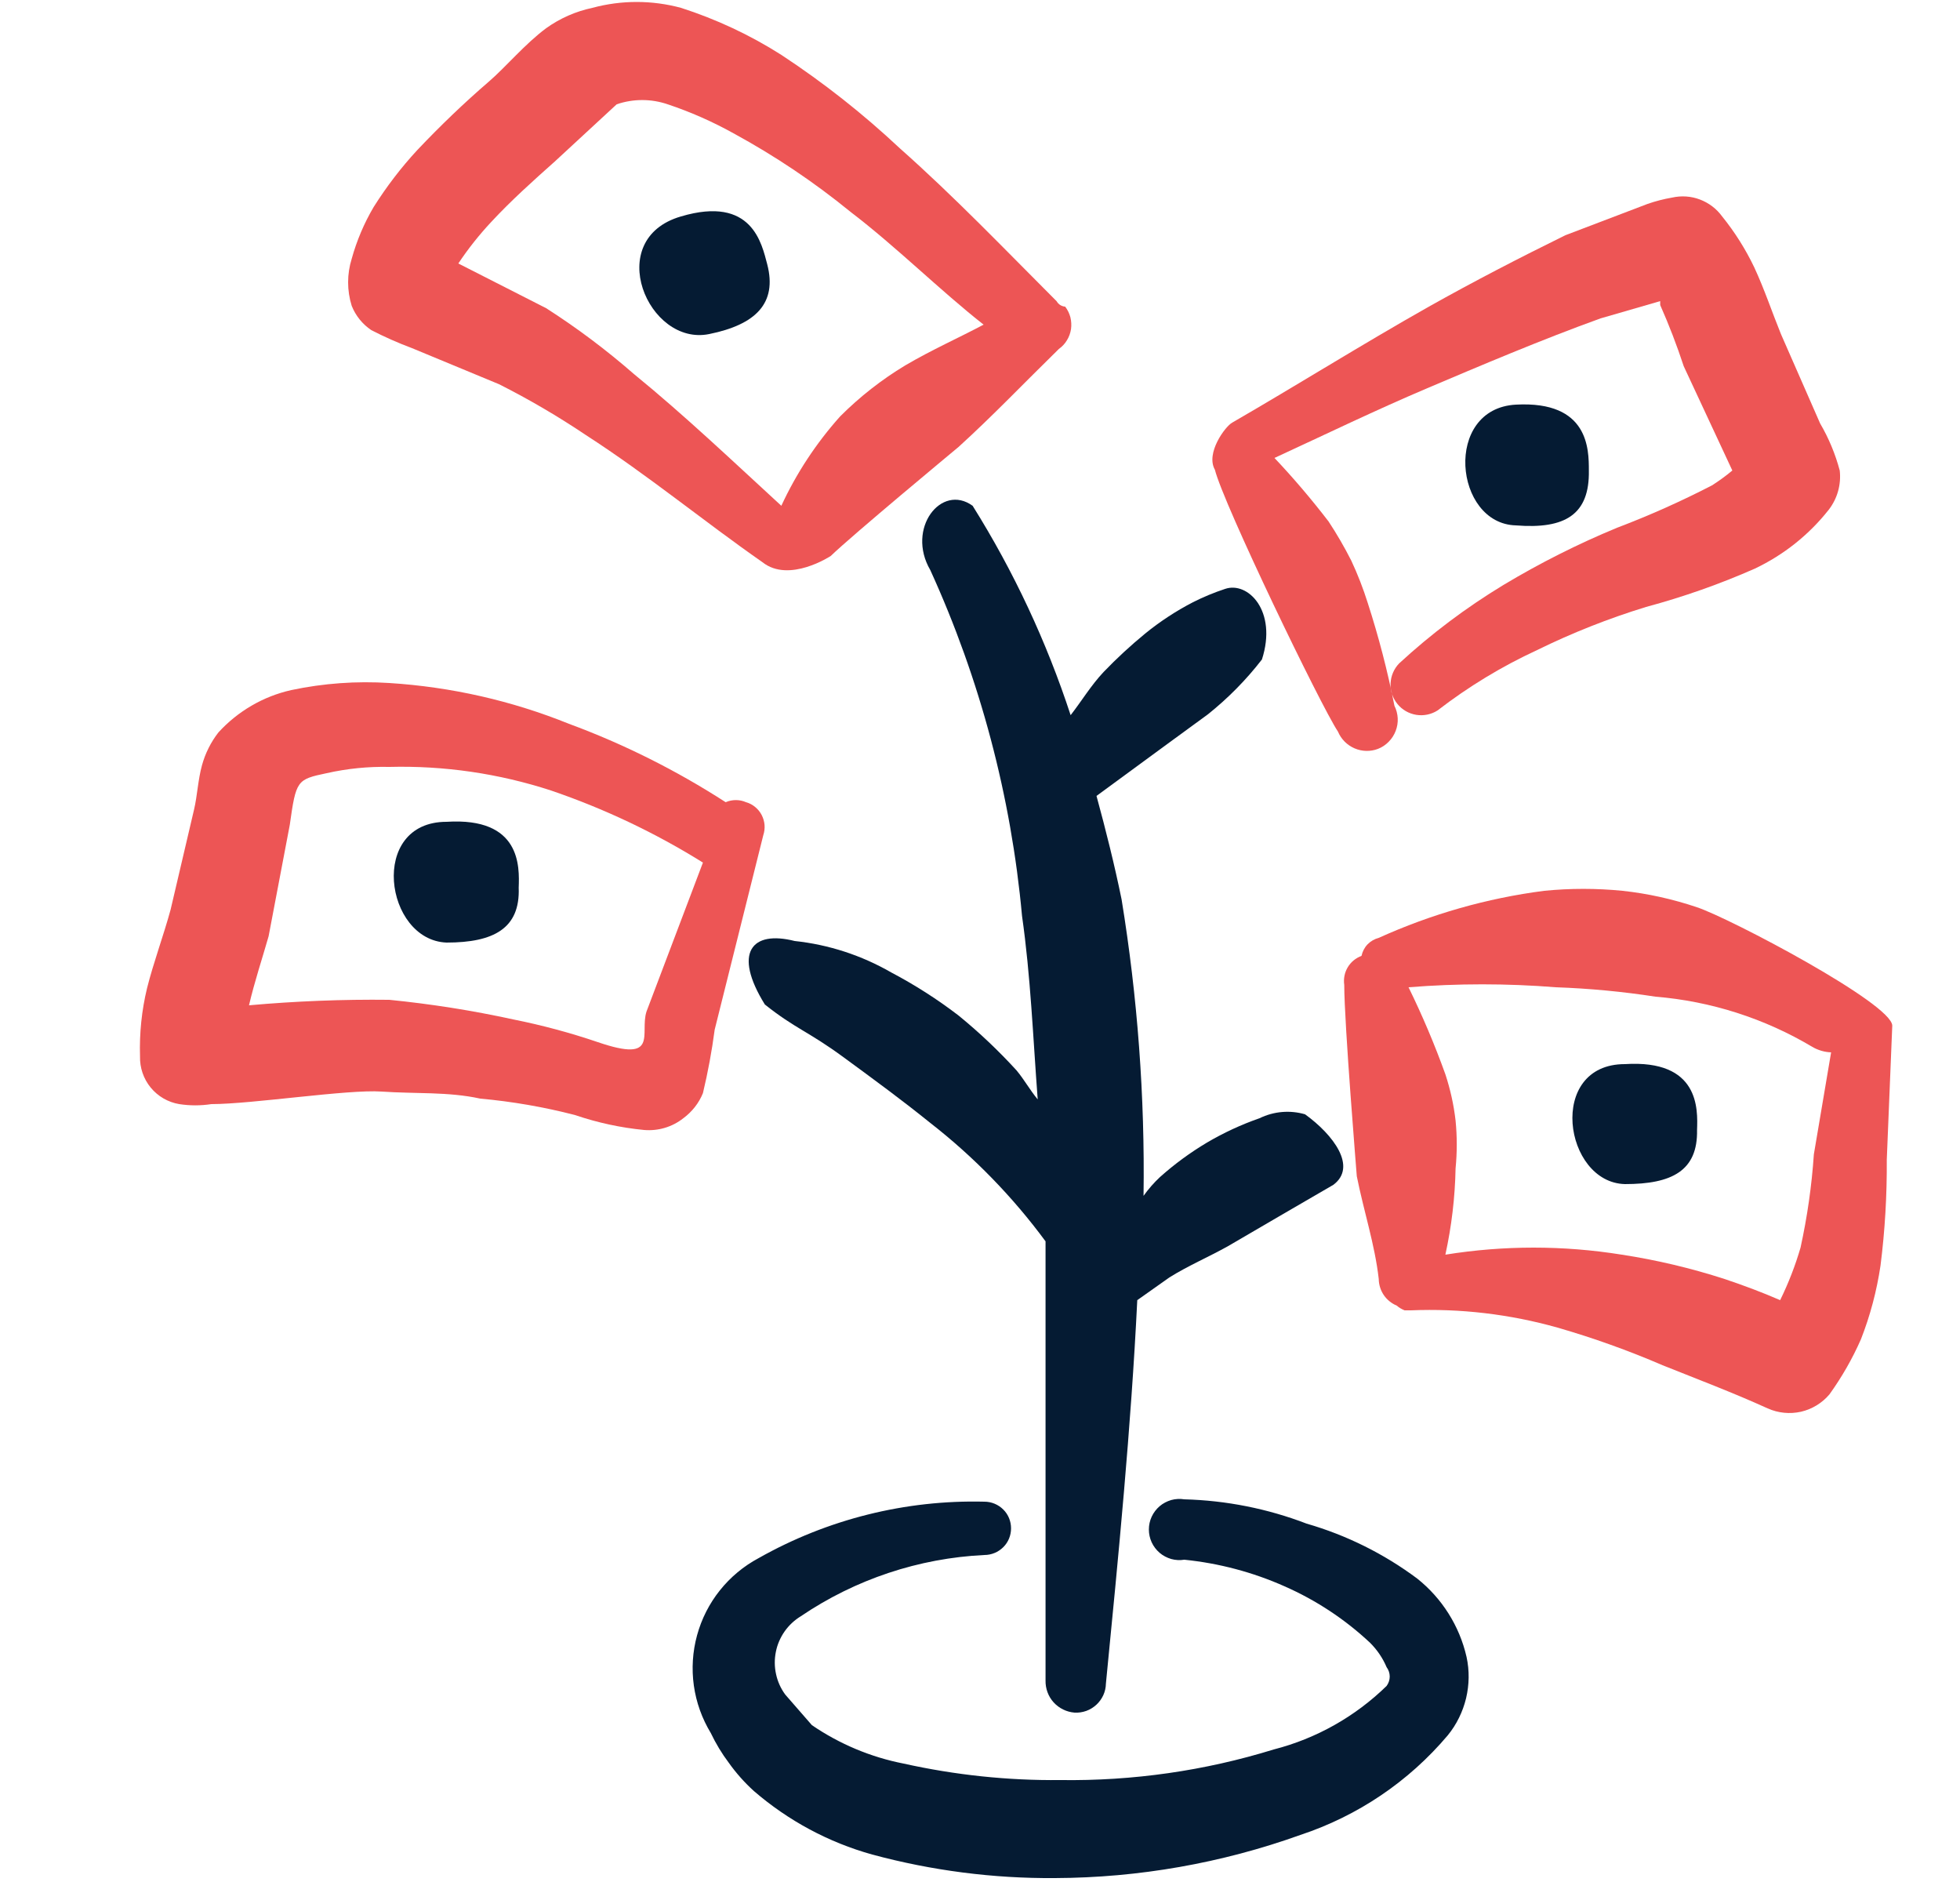<?xml version="1.0" encoding="UTF-8"?> <svg xmlns="http://www.w3.org/2000/svg" width="25" height="24" viewBox="0 0 25 24" fill="none"><g clip-path="url(#clip0_3013_17758)"><path fill-rule="evenodd" clip-rule="evenodd" d="M20.726 13.57C19.726 13.57 19.946 15.08 20.726 15.1C21.326 15.1 21.656 14.93 21.646 14.41C21.656 14.14 21.676 13.51 20.726 13.57Z" fill="#051B33"></path><path fill-rule="evenodd" clip-rule="evenodd" d="M20.266 6C20.266 5.73 20.266 5.11 19.336 5.16C18.406 5.21 18.546 6.68 19.336 6.7C19.966 6.75 20.276 6.56 20.266 6Z" fill="#051B33"></path><path fill-rule="evenodd" clip-rule="evenodd" d="M8.686 2.76C7.686 3.05 8.266 4.42 9.046 4.26C9.636 4.14 9.916 3.87 9.786 3.37C9.716 3.11 9.596 2.49 8.686 2.76Z" fill="#051B33"></path><path fill-rule="evenodd" clip-rule="evenodd" d="M5.696 10.48C4.696 10.48 4.906 11.99 5.696 12.02C6.296 12.02 6.636 11.84 6.616 11.32C6.626 11.05 6.646 10.42 5.696 10.48Z" fill="#051B33"></path><path fill-rule="evenodd" clip-rule="evenodd" d="M12.226 5.7C12.666 5.3 13.066 4.88 13.506 4.45C13.548 4.42 13.583 4.383 13.609 4.339C13.636 4.296 13.653 4.247 13.661 4.197C13.668 4.147 13.665 4.095 13.653 4.046C13.64 3.997 13.617 3.95 13.586 3.91C13.586 3.91 13.516 3.91 13.476 3.84C12.826 3.19 12.176 2.51 11.476 1.89C11.008 1.451 10.503 1.053 9.966 0.7C9.567 0.446 9.137 0.245 8.686 0.1C8.316 0 7.926 0 7.556 0.1C7.344 0.145 7.143 0.233 6.966 0.36C6.696 0.56 6.446 0.86 6.236 1.04C5.918 1.314 5.615 1.605 5.326 1.91C5.117 2.135 4.93 2.38 4.766 2.64C4.644 2.847 4.55 3.069 4.486 3.3C4.425 3.495 4.425 3.705 4.486 3.9C4.536 4.026 4.623 4.134 4.736 4.21C4.905 4.297 5.079 4.374 5.256 4.44L6.366 4.9C6.749 5.093 7.12 5.311 7.476 5.55C8.266 6.06 8.966 6.64 9.726 7.17C10.066 7.44 10.596 7.09 10.596 7.09C10.876 6.82 12.166 5.75 12.226 5.7ZM10.716 5.31C10.411 5.651 10.158 6.035 9.966 6.45C9.356 5.89 8.736 5.3 8.086 4.77C7.734 4.463 7.36 4.182 6.966 3.93L5.846 3.36C5.971 3.172 6.112 2.995 6.266 2.83C6.516 2.56 6.806 2.3 7.076 2.06L7.866 1.33C8.077 1.258 8.306 1.258 8.516 1.33C8.807 1.427 9.088 1.551 9.356 1.7C9.883 1.987 10.382 2.321 10.846 2.7C11.436 3.15 11.986 3.7 12.546 4.14C12.226 4.31 11.886 4.46 11.546 4.66C11.244 4.842 10.966 5.06 10.716 5.31Z" fill="#ED5555"></path><path fill-rule="evenodd" clip-rule="evenodd" d="M17.066 9.33C17.106 9.426 17.182 9.502 17.277 9.543C17.372 9.584 17.479 9.587 17.576 9.55C17.628 9.53 17.674 9.499 17.713 9.459C17.752 9.42 17.782 9.373 17.802 9.321C17.822 9.269 17.831 9.214 17.828 9.159C17.825 9.104 17.811 9.05 17.786 9C17.699 8.557 17.585 8.12 17.446 7.69C17.388 7.506 17.318 7.325 17.236 7.15C17.149 6.978 17.052 6.811 16.946 6.65C16.73 6.369 16.5 6.098 16.256 5.84C16.906 5.54 17.546 5.23 18.206 4.95C18.866 4.67 19.666 4.33 20.416 4.06L21.176 3.84V3.89C21.289 4.145 21.389 4.405 21.476 4.67L22.096 6C22.014 6.069 21.927 6.132 21.836 6.19C21.443 6.393 21.04 6.573 20.626 6.73C20.125 6.937 19.641 7.181 19.176 7.46C18.701 7.748 18.255 8.083 17.846 8.46C17.78 8.529 17.741 8.619 17.737 8.715C17.733 8.81 17.764 8.904 17.825 8.978C17.885 9.052 17.971 9.101 18.065 9.116C18.159 9.131 18.256 9.111 18.336 9.06C18.729 8.757 19.155 8.498 19.606 8.29C20.054 8.07 20.519 7.886 20.996 7.74C21.471 7.612 21.936 7.449 22.386 7.25C22.753 7.075 23.075 6.819 23.326 6.5C23.436 6.358 23.486 6.179 23.466 6C23.41 5.79 23.326 5.588 23.216 5.4L22.716 4.26C22.606 3.99 22.506 3.69 22.376 3.41C22.265 3.178 22.128 2.96 21.966 2.76C21.895 2.662 21.796 2.587 21.682 2.544C21.569 2.501 21.445 2.493 21.326 2.52C21.221 2.538 21.117 2.565 21.016 2.6L19.966 3C19.376 3.29 18.796 3.59 18.226 3.91C17.376 4.39 16.546 4.91 15.716 5.39C15.626 5.44 15.376 5.78 15.496 5.99C15.606 6.43 16.846 9 17.066 9.33Z" fill="#ED5555"></path><path fill-rule="evenodd" clip-rule="evenodd" d="M16.066 14.26C15.833 14.341 15.609 14.445 15.396 14.57C15.183 14.697 14.982 14.844 14.796 15.01C14.718 15.083 14.648 15.163 14.586 15.25C14.604 13.984 14.51 12.719 14.306 11.47C14.216 11.03 14.106 10.59 13.986 10.15L14.886 9.49L15.406 9.11C15.663 8.905 15.895 8.67 16.096 8.41C16.296 7.79 15.916 7.41 15.626 7.51C15.486 7.556 15.349 7.613 15.216 7.68C15 7.792 14.795 7.926 14.606 8.08C14.42 8.233 14.243 8.396 14.076 8.57C13.916 8.74 13.796 8.94 13.656 9.12C13.349 8.183 12.93 7.286 12.406 6.45C12.006 6.16 11.556 6.74 11.866 7.27C12.502 8.664 12.897 10.155 13.036 11.68C13.146 12.45 13.176 13.23 13.236 14.02C13.136 13.9 13.066 13.77 12.966 13.65C12.737 13.399 12.49 13.165 12.226 12.95C11.956 12.743 11.668 12.559 11.366 12.4C10.989 12.183 10.57 12.046 10.136 12C9.586 11.86 9.346 12.15 9.756 12.81C10.146 13.12 10.306 13.15 10.756 13.48C11.206 13.81 11.506 14.03 11.866 14.32C12.423 14.754 12.917 15.262 13.336 15.83V21.43C13.334 21.533 13.37 21.633 13.439 21.709C13.508 21.785 13.604 21.832 13.706 21.84C13.757 21.843 13.808 21.835 13.856 21.818C13.903 21.801 13.947 21.774 13.985 21.739C14.022 21.705 14.052 21.663 14.073 21.617C14.094 21.571 14.105 21.521 14.106 21.47C14.266 19.84 14.426 18.21 14.506 16.58L14.916 16.29C15.156 16.14 15.416 16.03 15.666 15.89L16.386 15.47L17.006 15.11C17.316 14.88 17.006 14.47 16.646 14.21C16.453 14.154 16.247 14.172 16.066 14.26Z" fill="#051B33"></path><path fill-rule="evenodd" clip-rule="evenodd" d="M24.136 13.08C24.136 12.8 22.066 11.71 21.646 11.57C21.338 11.466 21.02 11.395 20.696 11.36C20.364 11.327 20.029 11.327 19.696 11.36C18.967 11.454 18.256 11.657 17.586 11.96C17.532 11.974 17.482 12.003 17.443 12.043C17.404 12.084 17.378 12.135 17.366 12.19C17.293 12.217 17.23 12.268 17.19 12.336C17.15 12.403 17.135 12.482 17.146 12.56C17.146 13.05 17.306 14.99 17.306 15C17.396 15.45 17.536 15.87 17.586 16.31C17.587 16.383 17.609 16.454 17.65 16.515C17.691 16.575 17.749 16.622 17.816 16.65C17.846 16.676 17.88 16.696 17.916 16.71C17.916 16.71 17.966 16.71 17.996 16.71C18.627 16.684 19.258 16.759 19.866 16.93C20.323 17.062 20.77 17.222 21.206 17.41C21.656 17.59 22.106 17.76 22.546 17.96C22.68 18.02 22.829 18.035 22.972 18.003C23.114 17.97 23.242 17.892 23.336 17.78C23.493 17.561 23.628 17.326 23.736 17.08C23.855 16.777 23.938 16.462 23.986 16.14C24.043 15.692 24.069 15.241 24.066 14.79L24.136 13.08ZM23.136 14.72C23.109 15.12 23.052 15.518 22.966 15.91C22.899 16.14 22.812 16.364 22.706 16.58C22.476 16.48 22.236 16.39 21.996 16.31C21.569 16.172 21.131 16.068 20.686 16C19.941 15.88 19.181 15.88 18.436 16C18.515 15.638 18.559 15.27 18.566 14.9C18.586 14.697 18.586 14.493 18.566 14.29C18.543 14.089 18.499 13.892 18.436 13.7C18.3 13.322 18.143 12.951 17.966 12.59C18.592 12.54 19.221 12.54 19.846 12.59C20.272 12.605 20.696 12.645 21.116 12.71C21.823 12.768 22.507 12.987 23.116 13.35C23.189 13.393 23.272 13.417 23.356 13.42L23.136 14.72Z" fill="#ED5555"></path><path fill-rule="evenodd" clip-rule="evenodd" d="M9.736 10.65C9.75 10.608 9.755 10.564 9.752 10.52C9.748 10.476 9.736 10.433 9.715 10.393C9.695 10.354 9.667 10.32 9.632 10.291C9.598 10.263 9.559 10.242 9.516 10.23C9.475 10.212 9.431 10.203 9.386 10.203C9.342 10.203 9.297 10.212 9.256 10.23C8.628 9.825 7.958 9.489 7.256 9.23C6.526 8.935 5.753 8.76 4.966 8.71C4.547 8.683 4.127 8.713 3.716 8.8C3.358 8.88 3.034 9.069 2.786 9.34C2.689 9.465 2.618 9.607 2.576 9.76C2.526 9.94 2.516 10.15 2.476 10.32L2.176 11.6C2.086 11.93 1.956 12.28 1.876 12.6C1.807 12.885 1.777 13.177 1.786 13.47C1.782 13.615 1.83 13.757 1.922 13.869C2.014 13.981 2.143 14.056 2.286 14.08C2.422 14.101 2.56 14.101 2.696 14.08C3.216 14.08 4.436 13.89 4.866 13.92C5.296 13.95 5.716 13.92 6.126 14.01C6.535 14.047 6.939 14.117 7.336 14.22C7.621 14.317 7.917 14.381 8.216 14.41C8.396 14.425 8.575 14.372 8.716 14.26C8.827 14.178 8.914 14.068 8.966 13.94C9.03 13.673 9.08 13.402 9.116 13.13L9.736 10.65ZM8.246 12.9C8.156 13.18 8.416 13.56 7.626 13.29C7.273 13.17 6.912 13.073 6.546 13C6.025 12.886 5.497 12.803 4.966 12.75C4.369 12.743 3.771 12.767 3.176 12.82C3.246 12.52 3.346 12.22 3.426 11.94L3.696 10.52C3.776 9.95 3.786 9.94 4.166 9.86C4.429 9.801 4.697 9.774 4.966 9.78C5.665 9.762 6.362 9.864 7.026 10.08C7.706 10.312 8.357 10.62 8.966 11L8.246 12.9Z" fill="#ED5555"></path><path fill-rule="evenodd" clip-rule="evenodd" d="M16.666 19.43C16.168 19.239 15.64 19.134 15.106 19.12C15.051 19.111 14.993 19.114 14.939 19.129C14.885 19.145 14.834 19.171 14.791 19.208C14.748 19.245 14.714 19.29 14.69 19.341C14.666 19.393 14.654 19.448 14.654 19.505C14.654 19.561 14.666 19.617 14.69 19.669C14.714 19.72 14.748 19.765 14.791 19.802C14.834 19.839 14.885 19.865 14.939 19.881C14.993 19.896 15.051 19.899 15.106 19.89C15.548 19.935 15.98 20.049 16.386 20.23C16.788 20.407 17.156 20.65 17.476 20.95C17.565 21.039 17.637 21.144 17.686 21.26C17.712 21.295 17.726 21.337 17.726 21.38C17.726 21.423 17.712 21.465 17.686 21.5C17.285 21.891 16.789 22.171 16.246 22.31C15.366 22.582 14.448 22.713 13.526 22.7C12.854 22.707 12.183 22.636 11.526 22.49C11.107 22.408 10.709 22.241 10.356 22L10.016 21.61C9.959 21.533 9.919 21.444 9.899 21.351C9.878 21.257 9.877 21.16 9.896 21.066C9.914 20.972 9.953 20.883 10.008 20.804C10.063 20.726 10.134 20.66 10.216 20.61C10.91 20.14 11.72 19.87 12.556 19.83C12.646 19.83 12.733 19.794 12.797 19.73C12.861 19.667 12.896 19.58 12.896 19.49C12.896 19.4 12.861 19.313 12.797 19.25C12.733 19.186 12.646 19.15 12.556 19.15C11.549 19.125 10.553 19.374 9.676 19.87C9.485 19.972 9.317 20.112 9.182 20.281C9.047 20.45 8.948 20.645 8.891 20.854C8.834 21.062 8.82 21.281 8.85 21.495C8.88 21.709 8.954 21.915 9.066 22.1C9.13 22.234 9.207 22.362 9.296 22.48C9.389 22.611 9.497 22.732 9.616 22.84C10.054 23.218 10.569 23.495 11.126 23.65C11.886 23.855 12.67 23.956 13.456 23.95C14.523 23.946 15.582 23.76 16.586 23.4C17.318 23.158 17.969 22.719 18.466 22.13C18.579 21.992 18.658 21.83 18.7 21.657C18.741 21.484 18.744 21.304 18.706 21.13C18.616 20.735 18.393 20.382 18.076 20.13C17.652 19.814 17.175 19.577 16.666 19.43Z" fill="#051B33"></path></g><defs><clipPath id="clip0_3013_17758"><rect width="24" height="24" fill="white" transform="translate(0.966)"></rect></clipPath></defs></svg> 